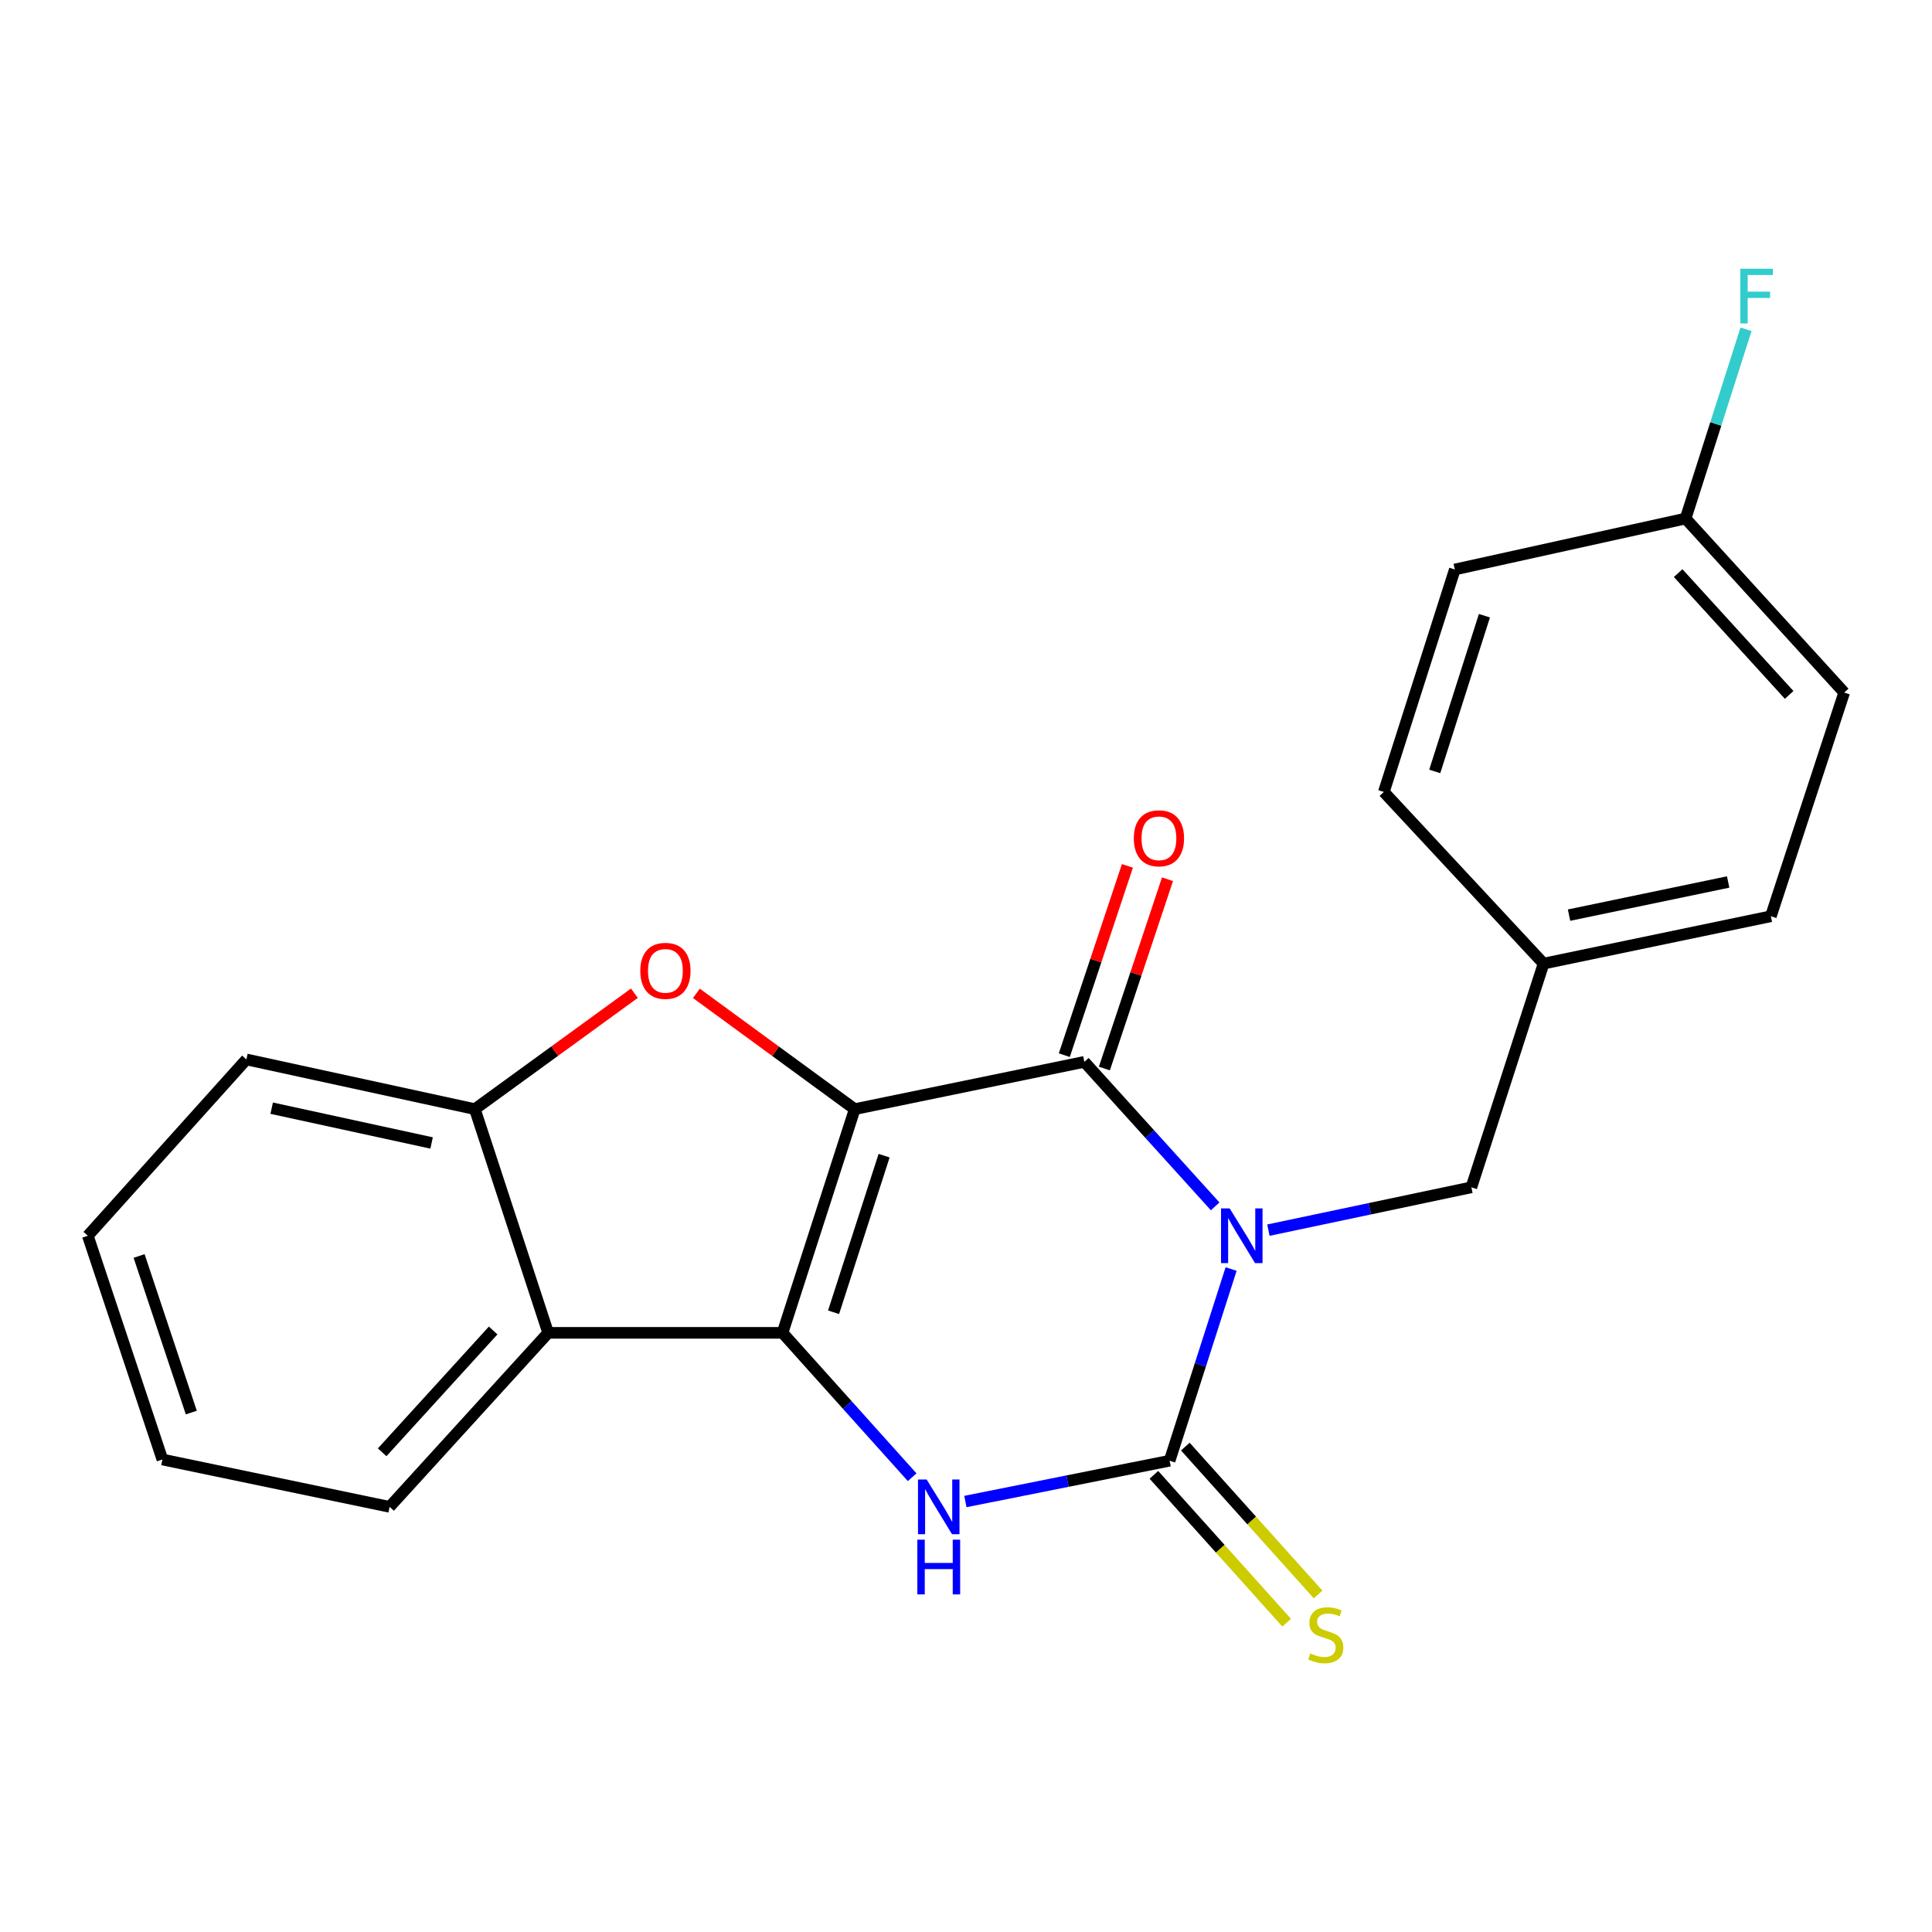 <?xml version='1.0' encoding='iso-8859-1'?>
<svg version='1.1' baseProfile='full'
              xmlns='http://www.w3.org/2000/svg'
                      xmlns:rdkit='http://www.rdkit.org/xml'
                      xmlns:xlink='http://www.w3.org/1999/xlink'
                  xml:space='preserve'
width='1000px' height='1000px' viewBox='0 0 1000 1000'>
<!-- END OF HEADER -->
<rect style='opacity:1.0;fill:#FFFFFF;stroke:none' width='1000' height='1000' x='0' y='0'> </rect>
<path class='bond-1' d='M 442.403,574.088 L 405.037,689.878' style='fill:none;fill-rule:evenodd;stroke:#000000;stroke-width:6px;stroke-linecap:butt;stroke-linejoin:miter;stroke-opacity:1' />
<path class='bond-1' d='M 457.613,598.173 L 431.457,679.226' style='fill:none;fill-rule:evenodd;stroke:#000000;stroke-width:6px;stroke-linecap:butt;stroke-linejoin:miter;stroke-opacity:1' />
<path class='bond-2' d='M 442.403,574.088 L 561.255,549.615' style='fill:none;fill-rule:evenodd;stroke:#000000;stroke-width:6px;stroke-linecap:butt;stroke-linejoin:miter;stroke-opacity:1' />
<path class='bond-5' d='M 442.403,574.088 L 401.426,544.122' style='fill:none;fill-rule:evenodd;stroke:#000000;stroke-width:6px;stroke-linecap:butt;stroke-linejoin:miter;stroke-opacity:1' />
<path class='bond-5' d='M 401.426,544.122 L 360.449,514.157' style='fill:none;fill-rule:evenodd;stroke:#FF0000;stroke-width:6px;stroke-linecap:butt;stroke-linejoin:miter;stroke-opacity:1' />
<path class='bond-0' d='M 628.966,624.414 L 595.111,587.015' style='fill:none;fill-rule:evenodd;stroke:#0000FF;stroke-width:6px;stroke-linecap:butt;stroke-linejoin:miter;stroke-opacity:1' />
<path class='bond-0' d='M 595.111,587.015 L 561.255,549.615' style='fill:none;fill-rule:evenodd;stroke:#000000;stroke-width:6px;stroke-linecap:butt;stroke-linejoin:miter;stroke-opacity:1' />
<path class='bond-3' d='M 637.219,656.849 L 621.304,706.458' style='fill:none;fill-rule:evenodd;stroke:#0000FF;stroke-width:6px;stroke-linecap:butt;stroke-linejoin:miter;stroke-opacity:1' />
<path class='bond-3' d='M 621.304,706.458 L 605.389,756.066' style='fill:none;fill-rule:evenodd;stroke:#000000;stroke-width:6px;stroke-linecap:butt;stroke-linejoin:miter;stroke-opacity:1' />
<path class='bond-8' d='M 656.518,636.725 L 709.05,625.638' style='fill:none;fill-rule:evenodd;stroke:#0000FF;stroke-width:6px;stroke-linecap:butt;stroke-linejoin:miter;stroke-opacity:1' />
<path class='bond-8' d='M 709.05,625.638 L 761.582,614.552' style='fill:none;fill-rule:evenodd;stroke:#000000;stroke-width:6px;stroke-linecap:butt;stroke-linejoin:miter;stroke-opacity:1' />
<path class='bond-4' d='M 405.037,689.878 L 438.582,727.244' style='fill:none;fill-rule:evenodd;stroke:#000000;stroke-width:6px;stroke-linecap:butt;stroke-linejoin:miter;stroke-opacity:1' />
<path class='bond-4' d='M 438.582,727.244 L 472.126,764.61' style='fill:none;fill-rule:evenodd;stroke:#0000FF;stroke-width:6px;stroke-linecap:butt;stroke-linejoin:miter;stroke-opacity:1' />
<path class='bond-6' d='M 405.037,689.878 L 283.73,689.878' style='fill:none;fill-rule:evenodd;stroke:#000000;stroke-width:6px;stroke-linecap:butt;stroke-linejoin:miter;stroke-opacity:1' />
<path class='bond-10' d='M 571.63,553.074 L 587.963,504.084' style='fill:none;fill-rule:evenodd;stroke:#000000;stroke-width:6px;stroke-linecap:butt;stroke-linejoin:miter;stroke-opacity:1' />
<path class='bond-10' d='M 587.963,504.084 L 604.296,455.095' style='fill:none;fill-rule:evenodd;stroke:#FF0000;stroke-width:6px;stroke-linecap:butt;stroke-linejoin:miter;stroke-opacity:1' />
<path class='bond-10' d='M 550.88,546.156 L 567.213,497.166' style='fill:none;fill-rule:evenodd;stroke:#000000;stroke-width:6px;stroke-linecap:butt;stroke-linejoin:miter;stroke-opacity:1' />
<path class='bond-10' d='M 567.213,497.166 L 583.547,448.177' style='fill:none;fill-rule:evenodd;stroke:#FF0000;stroke-width:6px;stroke-linecap:butt;stroke-linejoin:miter;stroke-opacity:1' />
<path class='bond-9' d='M 597.252,763.373 L 631.615,801.641' style='fill:none;fill-rule:evenodd;stroke:#000000;stroke-width:6px;stroke-linecap:butt;stroke-linejoin:miter;stroke-opacity:1' />
<path class='bond-9' d='M 631.615,801.641 L 665.978,839.91' style='fill:none;fill-rule:evenodd;stroke:#CCCC00;stroke-width:6px;stroke-linecap:butt;stroke-linejoin:miter;stroke-opacity:1' />
<path class='bond-9' d='M 613.526,748.759 L 647.889,787.028' style='fill:none;fill-rule:evenodd;stroke:#000000;stroke-width:6px;stroke-linecap:butt;stroke-linejoin:miter;stroke-opacity:1' />
<path class='bond-9' d='M 647.889,787.028 L 682.252,825.296' style='fill:none;fill-rule:evenodd;stroke:#CCCC00;stroke-width:6px;stroke-linecap:butt;stroke-linejoin:miter;stroke-opacity:1' />
<path class='bond-23' d='M 605.389,756.066 L 552.534,766.627' style='fill:none;fill-rule:evenodd;stroke:#000000;stroke-width:6px;stroke-linecap:butt;stroke-linejoin:miter;stroke-opacity:1' />
<path class='bond-23' d='M 552.534,766.627 L 499.679,777.189' style='fill:none;fill-rule:evenodd;stroke:#0000FF;stroke-width:6px;stroke-linecap:butt;stroke-linejoin:miter;stroke-opacity:1' />
<path class='bond-7' d='M 328.366,514.09 L 287.074,544.089' style='fill:none;fill-rule:evenodd;stroke:#FF0000;stroke-width:6px;stroke-linecap:butt;stroke-linejoin:miter;stroke-opacity:1' />
<path class='bond-7' d='M 287.074,544.089 L 245.782,574.088' style='fill:none;fill-rule:evenodd;stroke:#000000;stroke-width:6px;stroke-linecap:butt;stroke-linejoin:miter;stroke-opacity:1' />
<path class='bond-14' d='M 283.73,689.878 L 201.66,779.944' style='fill:none;fill-rule:evenodd;stroke:#000000;stroke-width:6px;stroke-linecap:butt;stroke-linejoin:miter;stroke-opacity:1' />
<path class='bond-14' d='M 255.253,688.656 L 197.804,751.702' style='fill:none;fill-rule:evenodd;stroke:#000000;stroke-width:6px;stroke-linecap:butt;stroke-linejoin:miter;stroke-opacity:1' />
<path class='bond-22' d='M 283.73,689.878 L 245.782,574.088' style='fill:none;fill-rule:evenodd;stroke:#000000;stroke-width:6px;stroke-linecap:butt;stroke-linejoin:miter;stroke-opacity:1' />
<path class='bond-19' d='M 245.782,574.088 L 127.537,548.363' style='fill:none;fill-rule:evenodd;stroke:#000000;stroke-width:6px;stroke-linecap:butt;stroke-linejoin:miter;stroke-opacity:1' />
<path class='bond-19' d='M 223.395,591.601 L 140.624,573.594' style='fill:none;fill-rule:evenodd;stroke:#000000;stroke-width:6px;stroke-linecap:butt;stroke-linejoin:miter;stroke-opacity:1' />
<path class='bond-11' d='M 761.582,614.552 L 798.947,498.761' style='fill:none;fill-rule:evenodd;stroke:#000000;stroke-width:6px;stroke-linecap:butt;stroke-linejoin:miter;stroke-opacity:1' />
<path class='bond-15' d='M 798.947,498.761 L 716.27,409.911' style='fill:none;fill-rule:evenodd;stroke:#000000;stroke-width:6px;stroke-linecap:butt;stroke-linejoin:miter;stroke-opacity:1' />
<path class='bond-16' d='M 798.947,498.761 L 916.597,474.252' style='fill:none;fill-rule:evenodd;stroke:#000000;stroke-width:6px;stroke-linecap:butt;stroke-linejoin:miter;stroke-opacity:1' />
<path class='bond-16' d='M 812.134,473.672 L 894.489,456.516' style='fill:none;fill-rule:evenodd;stroke:#000000;stroke-width:6px;stroke-linecap:butt;stroke-linejoin:miter;stroke-opacity:1' />
<path class='bond-12' d='M 872.463,268.396 L 954.545,358.462' style='fill:none;fill-rule:evenodd;stroke:#000000;stroke-width:6px;stroke-linecap:butt;stroke-linejoin:miter;stroke-opacity:1' />
<path class='bond-12' d='M 868.609,296.639 L 926.067,359.685' style='fill:none;fill-rule:evenodd;stroke:#000000;stroke-width:6px;stroke-linecap:butt;stroke-linejoin:miter;stroke-opacity:1' />
<path class='bond-13' d='M 872.463,268.396 L 888.099,219.42' style='fill:none;fill-rule:evenodd;stroke:#000000;stroke-width:6px;stroke-linecap:butt;stroke-linejoin:miter;stroke-opacity:1' />
<path class='bond-13' d='M 888.099,219.42 L 903.736,170.444' style='fill:none;fill-rule:evenodd;stroke:#33CCCC;stroke-width:6px;stroke-linecap:butt;stroke-linejoin:miter;stroke-opacity:1' />
<path class='bond-25' d='M 872.463,268.396 L 753.015,294.765' style='fill:none;fill-rule:evenodd;stroke:#000000;stroke-width:6px;stroke-linecap:butt;stroke-linejoin:miter;stroke-opacity:1' />
<path class='bond-20' d='M 201.66,779.944 L 84.059,755.434' style='fill:none;fill-rule:evenodd;stroke:#000000;stroke-width:6px;stroke-linecap:butt;stroke-linejoin:miter;stroke-opacity:1' />
<path class='bond-18' d='M 716.27,409.911 L 753.015,294.765' style='fill:none;fill-rule:evenodd;stroke:#000000;stroke-width:6px;stroke-linecap:butt;stroke-linejoin:miter;stroke-opacity:1' />
<path class='bond-18' d='M 742.619,399.288 L 768.341,318.686' style='fill:none;fill-rule:evenodd;stroke:#000000;stroke-width:6px;stroke-linecap:butt;stroke-linejoin:miter;stroke-opacity:1' />
<path class='bond-17' d='M 916.597,474.252 L 954.545,358.462' style='fill:none;fill-rule:evenodd;stroke:#000000;stroke-width:6px;stroke-linecap:butt;stroke-linejoin:miter;stroke-opacity:1' />
<path class='bond-21' d='M 127.537,548.363 L 45.455,639.632' style='fill:none;fill-rule:evenodd;stroke:#000000;stroke-width:6px;stroke-linecap:butt;stroke-linejoin:miter;stroke-opacity:1' />
<path class='bond-24' d='M 84.059,755.434 L 45.455,639.632' style='fill:none;fill-rule:evenodd;stroke:#000000;stroke-width:6px;stroke-linecap:butt;stroke-linejoin:miter;stroke-opacity:1' />
<path class='bond-24' d='M 99.018,731.147 L 71.995,650.085' style='fill:none;fill-rule:evenodd;stroke:#000000;stroke-width:6px;stroke-linecap:butt;stroke-linejoin:miter;stroke-opacity:1' />
<path  class='atom-1' d='M 636.482 625.472
L 645.762 640.472
Q 646.682 641.952, 648.162 644.632
Q 649.642 647.312, 649.722 647.472
L 649.722 625.472
L 653.482 625.472
L 653.482 653.792
L 649.602 653.792
L 639.642 637.392
Q 638.482 635.472, 637.242 633.272
Q 636.042 631.072, 635.682 630.392
L 635.682 653.792
L 632.002 653.792
L 632.002 625.472
L 636.482 625.472
' fill='#0000FF'/>
<path  class='atom-5' d='M 479.632 765.784
L 488.912 780.784
Q 489.832 782.264, 491.312 784.944
Q 492.792 787.624, 492.872 787.784
L 492.872 765.784
L 496.632 765.784
L 496.632 794.104
L 492.752 794.104
L 482.792 777.704
Q 481.632 775.784, 480.392 773.584
Q 479.192 771.384, 478.832 770.704
L 478.832 794.104
L 475.152 794.104
L 475.152 765.784
L 479.632 765.784
' fill='#0000FF'/>
<path  class='atom-5' d='M 474.812 796.936
L 478.652 796.936
L 478.652 808.976
L 493.132 808.976
L 493.132 796.936
L 496.972 796.936
L 496.972 825.256
L 493.132 825.256
L 493.132 812.176
L 478.652 812.176
L 478.652 825.256
L 474.812 825.256
L 474.812 796.936
' fill='#0000FF'/>
<path  class='atom-6' d='M 331.414 502.511
Q 331.414 495.711, 334.774 491.911
Q 338.134 488.111, 344.414 488.111
Q 350.694 488.111, 354.054 491.911
Q 357.414 495.711, 357.414 502.511
Q 357.414 509.391, 354.014 513.311
Q 350.614 517.191, 344.414 517.191
Q 338.174 517.191, 334.774 513.311
Q 331.414 509.431, 331.414 502.511
M 344.414 513.991
Q 348.734 513.991, 351.054 511.111
Q 353.414 508.191, 353.414 502.511
Q 353.414 496.951, 351.054 494.151
Q 348.734 491.311, 344.414 491.311
Q 340.094 491.311, 337.734 494.111
Q 335.414 496.911, 335.414 502.511
Q 335.414 508.231, 337.734 511.111
Q 340.094 513.991, 344.414 513.991
' fill='#FF0000'/>
<path  class='atom-10' d='M 678.219 855.803
Q 678.539 855.923, 679.859 856.483
Q 681.179 857.043, 682.619 857.403
Q 684.099 857.723, 685.539 857.723
Q 688.219 857.723, 689.779 856.443
Q 691.339 855.123, 691.339 852.843
Q 691.339 851.283, 690.539 850.323
Q 689.779 849.363, 688.579 848.843
Q 687.379 848.323, 685.379 847.723
Q 682.859 846.963, 681.339 846.243
Q 679.859 845.523, 678.779 844.003
Q 677.739 842.483, 677.739 839.923
Q 677.739 836.363, 680.139 834.163
Q 682.579 831.963, 687.379 831.963
Q 690.659 831.963, 694.379 833.523
L 693.459 836.603
Q 690.059 835.203, 687.499 835.203
Q 684.739 835.203, 683.219 836.363
Q 681.699 837.483, 681.739 839.443
Q 681.739 840.963, 682.499 841.883
Q 683.299 842.803, 684.419 843.323
Q 685.579 843.843, 687.499 844.443
Q 690.059 845.243, 691.579 846.043
Q 693.099 846.843, 694.179 848.483
Q 695.299 850.083, 695.299 852.843
Q 695.299 856.763, 692.659 858.883
Q 690.059 860.963, 685.699 860.963
Q 683.179 860.963, 681.259 860.403
Q 679.379 859.883, 677.139 858.963
L 678.219 855.803
' fill='#CCCC00'/>
<path  class='atom-11' d='M 586.86 433.905
Q 586.86 427.105, 590.22 423.305
Q 593.58 419.505, 599.86 419.505
Q 606.14 419.505, 609.5 423.305
Q 612.86 427.105, 612.86 433.905
Q 612.86 440.785, 609.46 444.705
Q 606.06 448.585, 599.86 448.585
Q 593.62 448.585, 590.22 444.705
Q 586.86 440.825, 586.86 433.905
M 599.86 445.385
Q 604.18 445.385, 606.5 442.505
Q 608.86 439.585, 608.86 433.905
Q 608.86 428.345, 606.5 425.545
Q 604.18 422.705, 599.86 422.705
Q 595.54 422.705, 593.18 425.505
Q 590.86 428.305, 590.86 433.905
Q 590.86 439.625, 593.18 442.505
Q 595.54 445.385, 599.86 445.385
' fill='#FF0000'/>
<path  class='atom-14' d='M 900.801 139.102
L 917.641 139.102
L 917.641 142.342
L 904.601 142.342
L 904.601 150.942
L 916.201 150.942
L 916.201 154.222
L 904.601 154.222
L 904.601 167.422
L 900.801 167.422
L 900.801 139.102
' fill='#33CCCC'/>
</svg>
